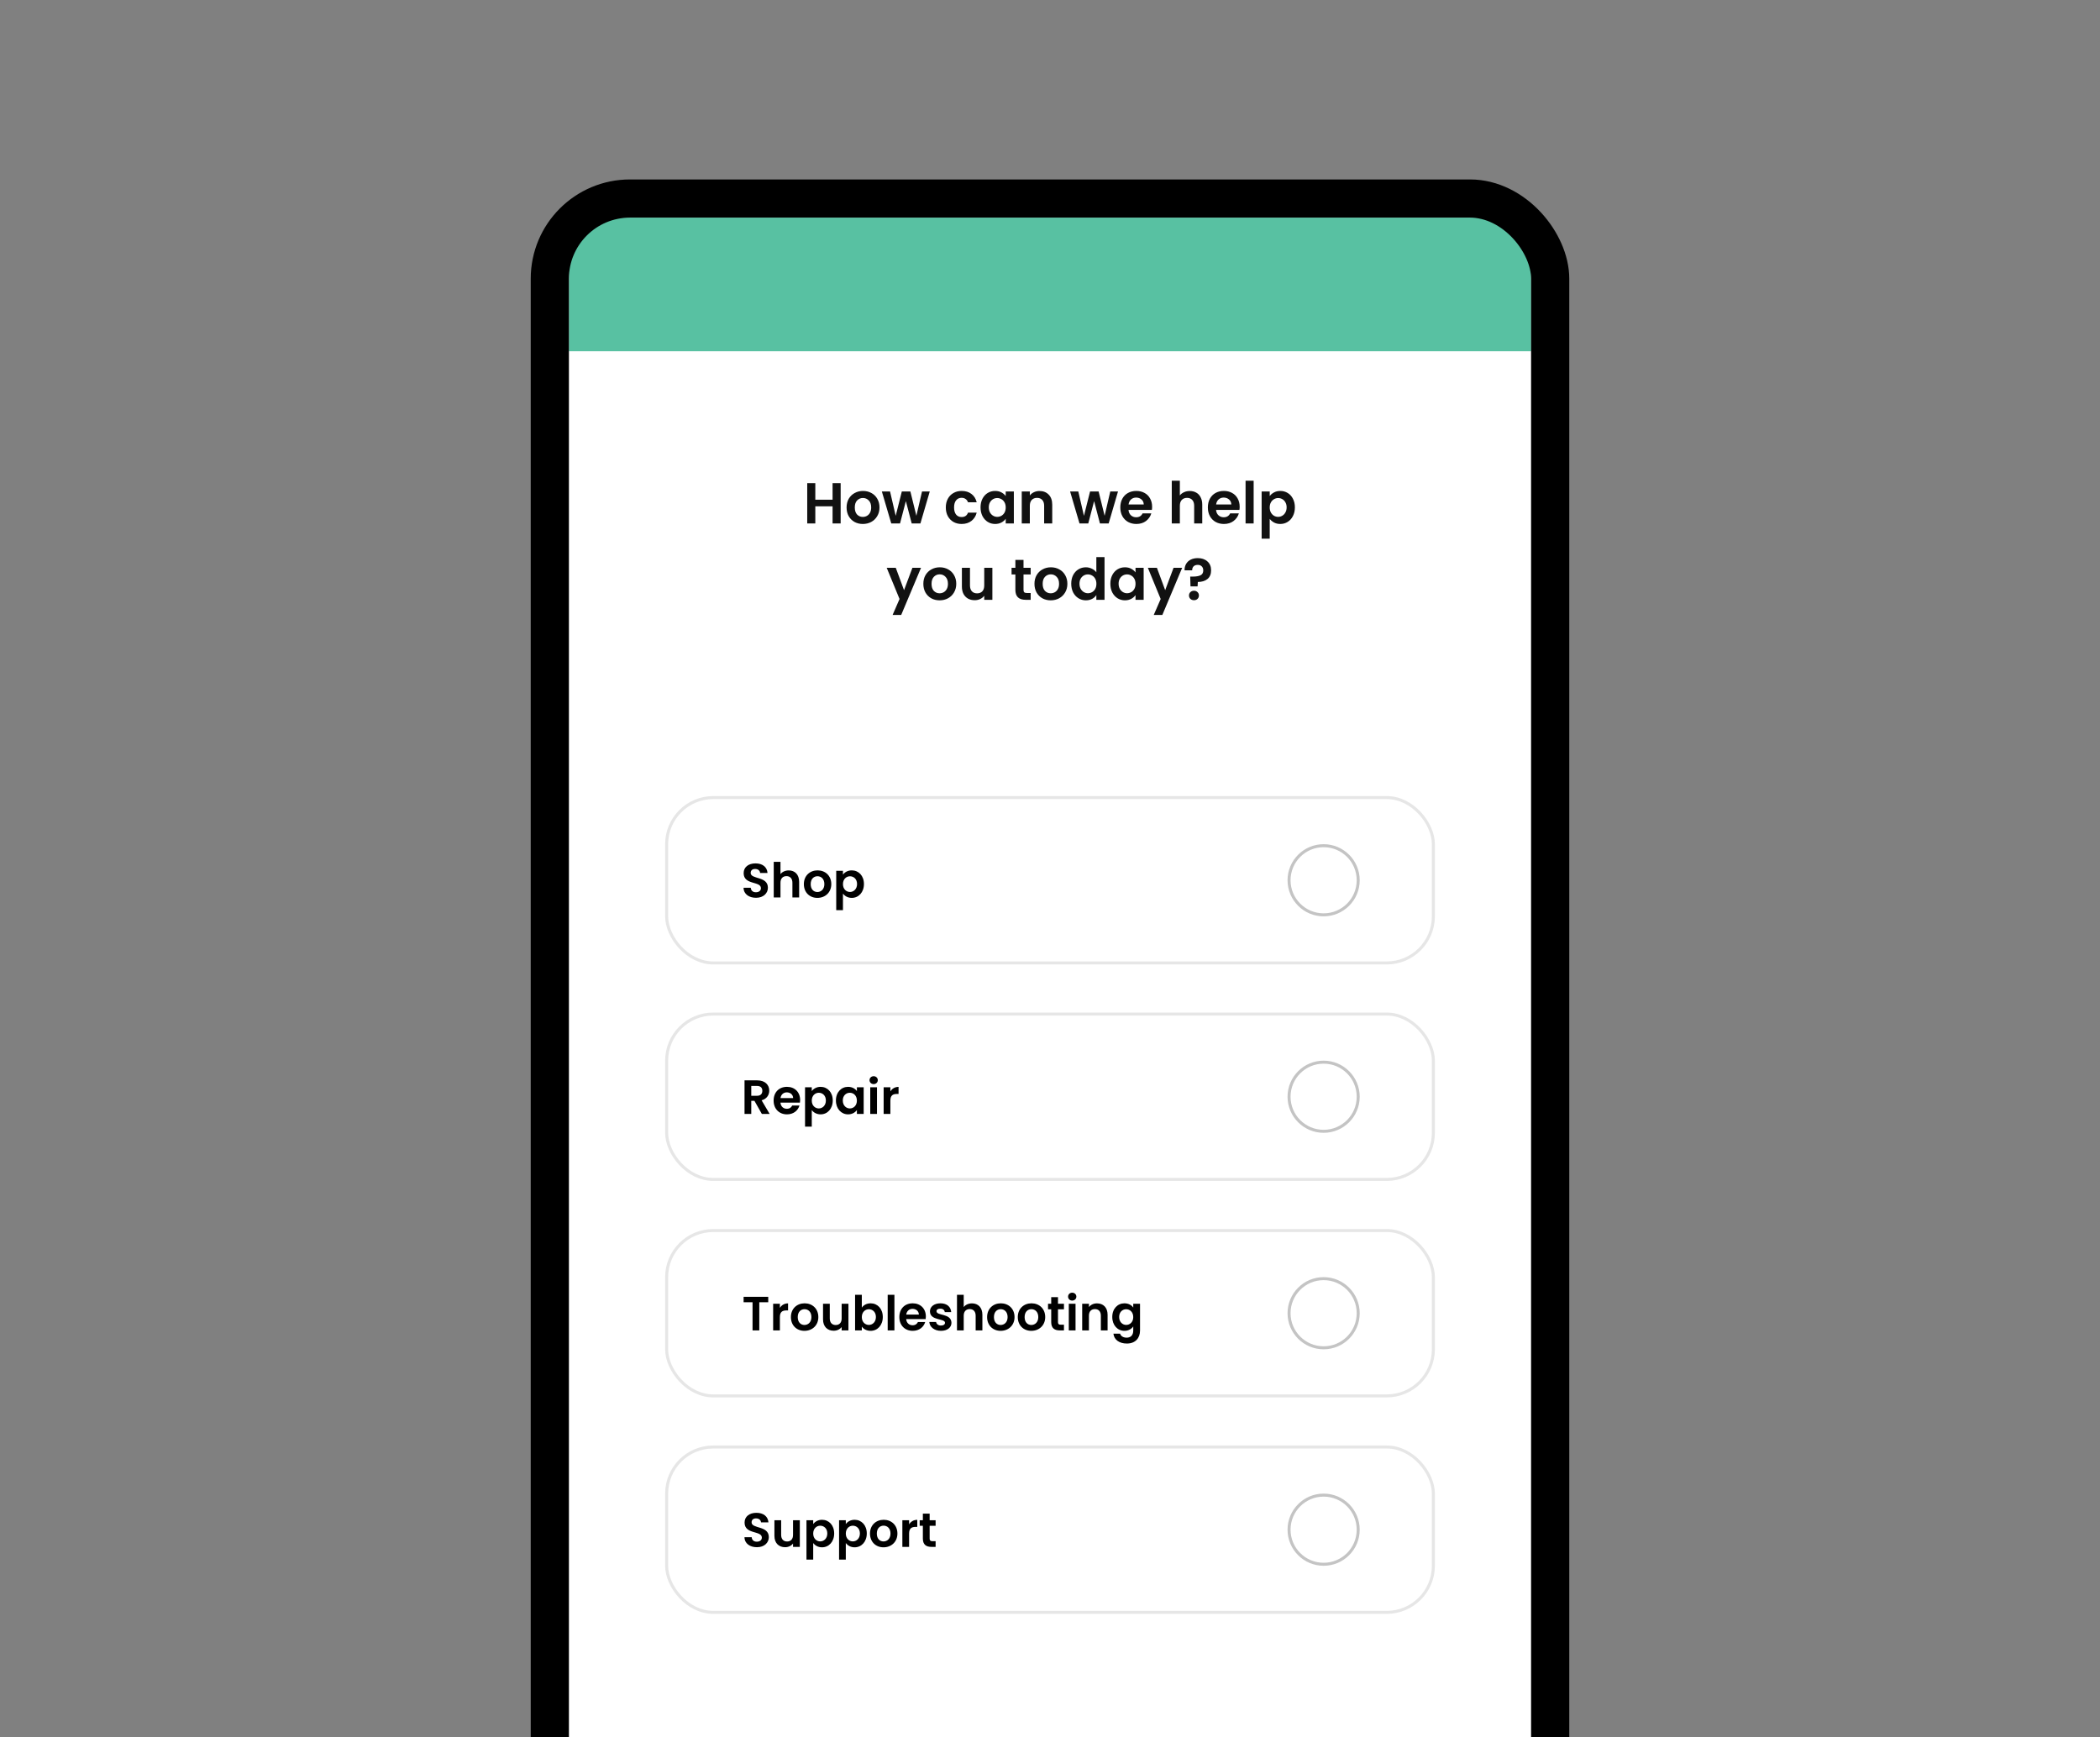 <svg width="550" height="455" viewBox="0 0 550 455" fill="none" xmlns="http://www.w3.org/2000/svg">
<rect x="0" y="0" width="550" height="455" fill="#808080" stroke="none"/>
<g clip-path="url(#clip0_1992_242650)">
<rect x="144" y="52" width="262" height="514" rx="21" fill="white"/>
<path d="M220.172 126.548V137.102H218.055V132.611H213.534V137.102H211.417V126.548H213.534V130.887H218.055V126.548H220.172ZM225.975 137.238C225.168 137.238 224.443 137.061 223.797 136.708C223.152 136.346 222.643 135.837 222.27 135.181C221.907 134.526 221.726 133.77 221.726 132.913C221.726 132.057 221.913 131.301 222.285 130.645C222.669 129.99 223.188 129.486 223.843 129.133C224.498 128.77 225.229 128.589 226.035 128.589C226.842 128.589 227.572 128.77 228.228 129.133C228.883 129.486 229.397 129.99 229.77 130.645C230.153 131.301 230.344 132.057 230.344 132.913C230.344 133.77 230.148 134.526 229.755 135.181C229.372 135.837 228.848 136.346 228.182 136.708C227.527 137.061 226.791 137.238 225.975 137.238ZM225.975 135.393C226.358 135.393 226.716 135.302 227.048 135.121C227.391 134.929 227.663 134.647 227.865 134.274C228.066 133.901 228.167 133.448 228.167 132.913C228.167 132.117 227.955 131.507 227.532 131.084C227.119 130.65 226.61 130.434 226.005 130.434C225.4 130.434 224.891 130.65 224.478 131.084C224.075 131.507 223.873 132.117 223.873 132.913C223.873 133.71 224.07 134.325 224.463 134.758C224.866 135.181 225.37 135.393 225.975 135.393ZM243.509 128.725L241.06 137.102H238.777L237.25 131.25L235.723 137.102H233.424L230.96 128.725H233.107L234.589 135.106L236.191 128.725H238.429L240.002 135.091L241.483 128.725H243.509ZM247.713 132.913C247.713 132.046 247.89 131.29 248.242 130.645C248.595 129.99 249.084 129.486 249.709 129.133C250.334 128.77 251.05 128.589 251.856 128.589C252.894 128.589 253.751 128.851 254.426 129.375C255.112 129.889 255.571 130.615 255.802 131.553H253.519C253.398 131.19 253.192 130.907 252.899 130.706C252.617 130.494 252.264 130.388 251.841 130.388C251.236 130.388 250.757 130.61 250.405 131.054C250.052 131.487 249.875 132.107 249.875 132.913C249.875 133.71 250.052 134.33 250.405 134.773C250.757 135.207 251.236 135.423 251.841 135.423C252.698 135.423 253.257 135.04 253.519 134.274H255.802C255.571 135.181 255.112 135.902 254.426 136.436C253.741 136.971 252.884 137.238 251.856 137.238C251.05 137.238 250.334 137.061 249.709 136.708C249.084 136.346 248.595 135.842 248.242 135.196C247.89 134.541 247.713 133.78 247.713 132.913ZM256.809 132.883C256.809 132.036 256.975 131.285 257.308 130.63C257.65 129.975 258.109 129.471 258.684 129.118C259.268 128.765 259.918 128.589 260.634 128.589C261.259 128.589 261.803 128.715 262.267 128.967C262.741 129.219 263.119 129.537 263.401 129.92V128.725H265.533V137.102H263.401V135.877C263.129 136.27 262.751 136.598 262.267 136.86C261.793 137.112 261.244 137.238 260.619 137.238C259.913 137.238 259.268 137.056 258.684 136.693C258.109 136.33 257.65 135.821 257.308 135.166C256.975 134.501 256.809 133.74 256.809 132.883ZM263.401 132.913C263.401 132.399 263.3 131.961 263.099 131.598C262.897 131.225 262.625 130.943 262.282 130.751C261.94 130.55 261.572 130.449 261.178 130.449C260.785 130.449 260.422 130.545 260.09 130.736C259.757 130.928 259.485 131.21 259.273 131.583C259.072 131.946 258.971 132.379 258.971 132.883C258.971 133.387 259.072 133.831 259.273 134.214C259.485 134.587 259.757 134.874 260.09 135.075C260.433 135.277 260.795 135.378 261.178 135.378C261.572 135.378 261.94 135.282 262.282 135.091C262.625 134.889 262.897 134.607 263.099 134.244C263.3 133.871 263.401 133.427 263.401 132.913ZM272.242 128.604C273.24 128.604 274.047 128.922 274.662 129.557C275.276 130.182 275.584 131.059 275.584 132.188V137.102H273.467V132.475C273.467 131.81 273.301 131.301 272.968 130.948C272.635 130.585 272.182 130.403 271.607 130.403C271.023 130.403 270.559 130.585 270.216 130.948C269.884 131.301 269.717 131.81 269.717 132.475V137.102H267.6V128.725H269.717V129.768C270 129.405 270.357 129.123 270.791 128.922C271.234 128.71 271.718 128.604 272.242 128.604ZM292.812 128.725L290.362 137.102H288.079L286.552 131.25L285.025 137.102H282.727L280.262 128.725H282.409L283.891 135.106L285.494 128.725H287.731L289.304 135.091L290.786 128.725H292.812ZM301.744 132.732C301.744 133.034 301.724 133.306 301.683 133.548H295.56C295.61 134.153 295.822 134.627 296.195 134.97C296.568 135.312 297.026 135.484 297.571 135.484C298.357 135.484 298.916 135.146 299.249 134.471H301.532C301.29 135.277 300.827 135.942 300.141 136.467C299.456 136.981 298.614 137.238 297.616 137.238C296.81 137.238 296.084 137.061 295.439 136.708C294.804 136.346 294.305 135.837 293.942 135.181C293.589 134.526 293.413 133.77 293.413 132.913C293.413 132.046 293.589 131.285 293.942 130.63C294.295 129.975 294.789 129.471 295.424 129.118C296.059 128.765 296.79 128.589 297.616 128.589C298.412 128.589 299.123 128.76 299.748 129.103C300.383 129.446 300.872 129.935 301.215 130.57C301.568 131.195 301.744 131.915 301.744 132.732ZM299.552 132.127C299.541 131.583 299.345 131.149 298.962 130.827C298.579 130.494 298.11 130.328 297.556 130.328C297.032 130.328 296.588 130.489 296.225 130.812C295.872 131.124 295.656 131.563 295.575 132.127H299.552ZM311.609 128.604C312.244 128.604 312.809 128.745 313.303 129.027C313.797 129.3 314.18 129.708 314.452 130.252C314.734 130.786 314.875 131.432 314.875 132.188V137.102H312.758V132.475C312.758 131.81 312.592 131.301 312.259 130.948C311.927 130.585 311.473 130.403 310.899 130.403C310.314 130.403 309.85 130.585 309.508 130.948C309.175 131.301 309.009 131.81 309.009 132.475V137.102H306.892V125.913H309.009V129.768C309.281 129.405 309.644 129.123 310.097 128.922C310.551 128.71 311.055 128.604 311.609 128.604ZM324.675 132.732C324.675 133.034 324.655 133.306 324.614 133.548H318.491C318.541 134.153 318.753 134.627 319.126 134.97C319.499 135.312 319.957 135.484 320.502 135.484C321.288 135.484 321.847 135.146 322.18 134.471H324.463C324.221 135.277 323.758 135.942 323.072 136.467C322.387 136.981 321.545 137.238 320.547 137.238C319.741 137.238 319.015 137.061 318.37 136.708C317.735 136.346 317.236 135.837 316.873 135.181C316.52 134.526 316.344 133.77 316.344 132.913C316.344 132.046 316.52 131.285 316.873 130.63C317.226 129.975 317.72 129.471 318.355 129.118C318.99 128.765 319.721 128.589 320.547 128.589C321.343 128.589 322.054 128.76 322.679 129.103C323.314 129.446 323.803 129.935 324.146 130.57C324.499 131.195 324.675 131.915 324.675 132.732ZM322.483 132.127C322.472 131.583 322.276 131.149 321.893 130.827C321.51 130.494 321.041 130.328 320.487 130.328C319.963 130.328 319.519 130.489 319.156 130.812C318.803 131.124 318.587 131.563 318.506 132.127H322.483ZM328.337 125.913V137.102H326.22V125.913H328.337ZM332.545 129.935C332.817 129.552 333.19 129.234 333.664 128.982C334.148 128.72 334.697 128.589 335.312 128.589C336.028 128.589 336.673 128.765 337.247 129.118C337.832 129.471 338.291 129.975 338.623 130.63C338.966 131.275 339.137 132.026 339.137 132.883C339.137 133.74 338.966 134.501 338.623 135.166C338.291 135.821 337.832 136.33 337.247 136.693C336.673 137.056 336.028 137.238 335.312 137.238C334.697 137.238 334.153 137.112 333.679 136.86C333.215 136.608 332.837 136.29 332.545 135.907V141.093H330.428V128.725H332.545V129.935ZM336.975 132.883C336.975 132.379 336.869 131.946 336.658 131.583C336.456 131.21 336.184 130.928 335.841 130.736C335.509 130.545 335.146 130.449 334.753 130.449C334.369 130.449 334.007 130.55 333.664 130.751C333.331 130.943 333.059 131.225 332.847 131.598C332.646 131.971 332.545 132.409 332.545 132.913C332.545 133.417 332.646 133.856 332.847 134.229C333.059 134.602 333.331 134.889 333.664 135.091C334.007 135.282 334.369 135.378 334.753 135.378C335.146 135.378 335.509 135.277 335.841 135.075C336.184 134.874 336.456 134.587 336.658 134.214C336.869 133.841 336.975 133.397 336.975 132.883ZM241.218 148.725L236.031 161.063H233.779L235.593 156.89L232.236 148.725H234.61L236.772 154.577L238.965 148.725H241.218ZM246.078 157.238C245.272 157.238 244.546 157.061 243.901 156.708C243.256 156.346 242.747 155.837 242.374 155.181C242.011 154.526 241.829 153.77 241.829 152.913C241.829 152.057 242.016 151.301 242.389 150.645C242.772 149.99 243.291 149.486 243.946 149.133C244.601 148.77 245.332 148.589 246.139 148.589C246.945 148.589 247.676 148.77 248.331 149.133C248.986 149.486 249.5 149.99 249.873 150.645C250.256 151.301 250.448 152.057 250.448 152.913C250.448 153.77 250.251 154.526 249.858 155.181C249.475 155.837 248.951 156.346 248.286 156.708C247.63 157.061 246.895 157.238 246.078 157.238ZM246.078 155.393C246.461 155.393 246.819 155.302 247.152 155.121C247.494 154.929 247.767 154.647 247.968 154.274C248.17 153.901 248.271 153.448 248.271 152.913C248.271 152.117 248.059 151.507 247.636 151.084C247.222 150.65 246.713 150.434 246.108 150.434C245.504 150.434 244.995 150.65 244.581 151.084C244.178 151.507 243.976 152.117 243.976 152.913C243.976 153.71 244.173 154.325 244.566 154.758C244.969 155.181 245.473 155.393 246.078 155.393ZM259.908 148.725V157.102H257.776V156.043C257.504 156.406 257.146 156.693 256.703 156.905C256.269 157.107 255.796 157.207 255.282 157.207C254.626 157.207 254.047 157.071 253.543 156.799C253.039 156.517 252.641 156.109 252.348 155.574C252.066 155.03 251.925 154.385 251.925 153.639V148.725H254.042V153.337C254.042 154.002 254.208 154.516 254.541 154.879C254.873 155.232 255.327 155.408 255.902 155.408C256.486 155.408 256.945 155.232 257.277 154.879C257.61 154.516 257.776 154.002 257.776 153.337V148.725H259.908ZM268.064 150.464V154.516C268.064 154.798 268.13 155.005 268.261 155.136C268.402 155.257 268.634 155.317 268.956 155.317H269.939V157.102H268.609C266.824 157.102 265.932 156.235 265.932 154.501V150.464H264.934V148.725H265.932V146.654H268.064V148.725H269.939V150.464H268.064ZM275.181 157.238C274.375 157.238 273.649 157.061 273.004 156.708C272.359 156.346 271.85 155.837 271.477 155.181C271.114 154.526 270.932 153.77 270.932 152.913C270.932 152.057 271.119 151.301 271.492 150.645C271.875 149.99 272.394 149.486 273.049 149.133C273.704 148.77 274.435 148.589 275.242 148.589C276.048 148.589 276.779 148.77 277.434 149.133C278.089 149.486 278.603 149.99 278.976 150.645C279.359 151.301 279.551 152.057 279.551 152.913C279.551 153.77 279.354 154.526 278.961 155.181C278.578 155.837 278.054 156.346 277.389 156.708C276.734 157.061 275.998 157.238 275.181 157.238ZM275.181 155.393C275.564 155.393 275.922 155.302 276.255 155.121C276.597 154.929 276.87 154.647 277.071 154.274C277.273 153.901 277.374 153.448 277.374 152.913C277.374 152.117 277.162 151.507 276.739 151.084C276.325 150.65 275.816 150.434 275.211 150.434C274.607 150.434 274.098 150.65 273.684 151.084C273.281 151.507 273.08 152.117 273.08 152.913C273.08 153.71 273.276 154.325 273.669 154.758C274.072 155.181 274.576 155.393 275.181 155.393ZM280.559 152.883C280.559 152.036 280.726 151.285 281.058 150.63C281.401 149.975 281.865 149.471 282.449 149.118C283.034 148.765 283.684 148.589 284.4 148.589C284.944 148.589 285.463 148.71 285.957 148.952C286.451 149.184 286.844 149.496 287.137 149.889V145.913H289.284V157.102H287.137V155.862C286.874 156.275 286.507 156.608 286.033 156.86C285.559 157.112 285.01 157.238 284.385 157.238C283.679 157.238 283.034 157.056 282.449 156.693C281.865 156.33 281.401 155.821 281.058 155.166C280.726 154.501 280.559 153.74 280.559 152.883ZM287.152 152.913C287.152 152.399 287.051 151.961 286.849 151.598C286.648 151.225 286.375 150.943 286.033 150.751C285.69 150.55 285.322 150.449 284.929 150.449C284.536 150.449 284.173 150.545 283.84 150.736C283.508 150.928 283.236 151.21 283.024 151.583C282.822 151.946 282.721 152.379 282.721 152.883C282.721 153.387 282.822 153.831 283.024 154.214C283.236 154.587 283.508 154.874 283.84 155.075C284.183 155.277 284.546 155.378 284.929 155.378C285.322 155.378 285.69 155.282 286.033 155.091C286.375 154.889 286.648 154.607 286.849 154.244C287.051 153.871 287.152 153.427 287.152 152.913ZM290.807 152.883C290.807 152.036 290.973 151.285 291.306 150.63C291.648 149.975 292.107 149.471 292.682 149.118C293.266 148.765 293.916 148.589 294.632 148.589C295.257 148.589 295.801 148.715 296.265 148.967C296.739 149.219 297.117 149.537 297.399 149.92V148.725H299.531V157.102H297.399V155.877C297.127 156.27 296.749 156.598 296.265 156.86C295.791 157.112 295.242 157.238 294.617 157.238C293.911 157.238 293.266 157.056 292.682 156.693C292.107 156.33 291.648 155.821 291.306 155.166C290.973 154.501 290.807 153.74 290.807 152.883ZM297.399 152.913C297.399 152.399 297.298 151.961 297.097 151.598C296.895 151.225 296.623 150.943 296.28 150.751C295.937 150.55 295.569 150.449 295.176 150.449C294.783 150.449 294.42 150.545 294.088 150.736C293.755 150.928 293.483 151.21 293.271 151.583C293.07 151.946 292.969 152.379 292.969 152.883C292.969 153.387 293.07 153.831 293.271 154.214C293.483 154.587 293.755 154.874 294.088 155.075C294.43 155.277 294.793 155.378 295.176 155.378C295.569 155.378 295.937 155.282 296.28 155.091C296.623 154.889 296.895 154.607 297.097 154.244C297.298 153.871 297.399 153.427 297.399 152.913ZM309.612 148.725L304.426 161.063H302.173L303.987 156.89L300.631 148.725H303.004L305.167 154.577L307.359 148.725H309.612ZM313.701 146.185C314.75 146.185 315.591 146.472 316.226 147.047C316.872 147.611 317.194 148.392 317.194 149.39C317.194 150.378 316.877 151.134 316.242 151.658C315.607 152.172 314.765 152.429 313.717 152.429L313.656 153.594H311.796L311.721 151.023H312.401C313.278 151.023 313.953 150.907 314.427 150.676C314.901 150.444 315.138 150.02 315.138 149.405C315.138 148.962 315.007 148.609 314.745 148.347C314.493 148.085 314.145 147.954 313.701 147.954C313.238 147.954 312.875 148.08 312.613 148.332C312.361 148.584 312.235 148.932 312.235 149.375H310.239C310.229 148.76 310.36 148.211 310.632 147.727C310.904 147.243 311.302 146.865 311.827 146.593C312.361 146.321 312.986 146.185 313.701 146.185ZM312.719 157.207C312.336 157.207 312.018 157.091 311.766 156.86C311.524 156.618 311.403 156.32 311.403 155.968C311.403 155.615 311.524 155.322 311.766 155.091C312.018 154.849 312.336 154.728 312.719 154.728C313.092 154.728 313.399 154.849 313.641 155.091C313.883 155.322 314.004 155.615 314.004 155.968C314.004 156.32 313.883 156.618 313.641 156.86C313.399 157.091 313.092 157.207 312.719 157.207Z" fill="#111111"/>
<rect width="201.6" height="214.2" transform="translate(174.203 208.512)" fill="white"/>
<path d="M201.117 232.517C201.117 229.418 196.607 230.4 196.607 228.636C196.607 227.918 197.123 227.578 197.816 227.603C198.572 227.616 199.038 228.069 199.076 228.649H201.017C200.903 227.061 199.668 226.142 197.867 226.142C196.052 226.142 194.767 227.099 194.767 228.687C194.754 231.875 199.29 230.728 199.29 232.631C199.29 233.261 198.799 233.702 197.967 233.702C197.148 233.702 196.682 233.235 196.632 232.53H194.742C194.767 234.193 196.178 235.151 198.005 235.151C200.009 235.151 201.117 233.903 201.117 232.517ZM202.647 235.062H204.411V231.207C204.411 230.085 205.028 229.481 205.986 229.481C206.918 229.481 207.536 230.085 207.536 231.207V235.062H209.3V230.967C209.3 229.04 208.153 227.981 206.578 227.981C205.646 227.981 204.864 228.359 204.411 228.951V225.738H202.647V235.062ZM217.718 231.572C217.718 229.367 216.143 227.969 214.127 227.969C212.111 227.969 210.536 229.367 210.536 231.572C210.536 233.765 212.061 235.176 214.077 235.176C216.105 235.176 217.718 233.765 217.718 231.572ZM212.325 231.572C212.325 230.174 213.169 229.506 214.102 229.506C215.034 229.506 215.904 230.174 215.904 231.572C215.904 232.958 215.009 233.639 214.077 233.639C213.132 233.639 212.325 232.958 212.325 231.572ZM220.776 229.09V228.082H219.012V238.389H220.776V234.067C221.204 234.634 221.986 235.176 223.082 235.176C224.871 235.176 226.27 233.727 226.27 231.547C226.27 229.367 224.871 227.969 223.082 227.969C221.998 227.969 221.192 228.498 220.776 229.09ZM224.468 231.547C224.468 232.87 223.573 233.626 222.616 233.626C221.671 233.626 220.776 232.895 220.776 231.572C220.776 230.249 221.671 229.518 222.616 229.518C223.573 229.518 224.468 230.224 224.468 231.547Z" fill="black"/>
<circle cx="346.665" cy="230.561" r="9.056" stroke="#C4C4C4" stroke-width="0.787"/>
<rect x="174.597" y="208.905" width="200.812" height="43.312" rx="12.206" stroke="#E6E6E6" stroke-width="0.787"/>
<path d="M199.658 285.701C199.658 286.495 199.217 287.012 198.234 287.012H196.76V284.429H198.234C199.217 284.429 199.658 284.92 199.658 285.701ZM194.996 282.967V291.762H196.76V288.335H197.591L199.532 291.762H201.573L199.469 288.196C200.88 287.818 201.472 286.734 201.472 285.663C201.472 284.189 200.414 282.967 198.297 282.967H194.996ZM206.067 286.117C206.974 286.117 207.705 286.697 207.73 287.616H204.416C204.555 286.659 205.222 286.117 206.067 286.117ZM209.38 289.569H207.478C207.251 290.036 206.835 290.414 206.079 290.414C205.197 290.414 204.492 289.834 204.403 288.801H209.506C209.544 288.574 209.557 288.347 209.557 288.12C209.557 286.041 208.133 284.668 206.117 284.668C204.051 284.668 202.614 286.067 202.614 288.272C202.614 290.464 204.088 291.875 206.117 291.875C207.843 291.875 209.002 290.855 209.38 289.569ZM212.608 285.789V284.781H210.844V295.088H212.608V290.766C213.037 291.333 213.818 291.875 214.914 291.875C216.703 291.875 218.102 290.426 218.102 288.246C218.102 286.067 216.703 284.668 214.914 284.668C213.831 284.668 213.024 285.197 212.608 285.789ZM216.3 288.246C216.3 289.569 215.406 290.325 214.448 290.325C213.503 290.325 212.608 289.595 212.608 288.272C212.608 286.949 213.503 286.218 214.448 286.218C215.406 286.218 216.3 286.923 216.3 288.246ZM218.93 288.246C218.93 290.426 220.341 291.875 222.105 291.875C223.214 291.875 224.008 291.346 224.424 290.741V291.762H226.2V284.781H224.424V285.777C224.008 285.197 223.239 284.668 222.118 284.668C220.341 284.668 218.93 286.067 218.93 288.246ZM224.424 288.272C224.424 289.595 223.542 290.325 222.572 290.325C221.627 290.325 220.732 289.569 220.732 288.246C220.732 286.923 221.627 286.218 222.572 286.218C223.542 286.218 224.424 286.949 224.424 288.272ZM227.923 291.762H229.687V284.781H227.923V291.762ZM228.818 283.95C229.435 283.95 229.901 283.496 229.901 282.917C229.901 282.337 229.435 281.883 228.818 281.883C228.188 281.883 227.734 282.337 227.734 282.917C227.734 283.496 228.188 283.95 228.818 283.95ZM233.194 288.284C233.194 286.936 233.824 286.533 234.87 286.533H235.336V284.681C234.366 284.681 233.635 285.147 233.194 285.865V284.781H231.43V291.762H233.194V288.284Z" fill="black"/>
<circle cx="346.665" cy="287.261" r="9.056" stroke="#C4C4C4" stroke-width="0.787"/>
<rect x="174.597" y="265.605" width="200.812" height="43.312" rx="12.206" stroke="#E6E6E6" stroke-width="0.787"/>
<path d="M194.753 341.092H197.096V348.463H198.86V341.092H201.204V339.668H194.753V341.092ZM204.255 344.985C204.255 343.637 204.885 343.234 205.931 343.234H206.397V341.382C205.427 341.382 204.696 341.848 204.255 342.566V341.482H202.491V348.463H204.255V344.985ZM214.326 344.973C214.326 342.768 212.751 341.369 210.735 341.369C208.719 341.369 207.144 342.768 207.144 344.973C207.144 347.165 208.669 348.576 210.685 348.576C212.713 348.576 214.326 347.165 214.326 344.973ZM208.933 344.973C208.933 343.574 209.778 342.906 210.71 342.906C211.642 342.906 212.512 343.574 212.512 344.973C212.512 346.359 211.617 347.039 210.685 347.039C209.74 347.039 208.933 346.359 208.933 344.973ZM222.21 341.482H220.433V345.325C220.433 346.447 219.829 347.052 218.871 347.052C217.939 347.052 217.321 346.447 217.321 345.325V341.482H215.557V345.577C215.557 347.493 216.729 348.551 218.354 348.551C219.224 348.551 219.992 348.173 220.433 347.581V348.463H222.21V341.482ZM225.714 342.503V339.139H223.95V348.463H225.714V347.467C226.143 348.072 226.924 348.576 228.02 348.576C229.809 348.576 231.208 347.127 231.208 344.947C231.208 342.768 229.809 341.369 228.02 341.369C226.962 341.369 226.143 341.86 225.714 342.503ZM229.406 344.947C229.406 346.27 228.512 347.026 227.554 347.026C226.609 347.026 225.714 346.296 225.714 344.973C225.714 343.65 226.609 342.919 227.554 342.919C228.512 342.919 229.406 343.624 229.406 344.947ZM232.49 348.463H234.254V339.139H232.49V348.463ZM238.996 342.818C239.903 342.818 240.634 343.398 240.659 344.317H237.345C237.484 343.36 238.151 342.818 238.996 342.818ZM242.309 346.27H240.407C240.18 346.737 239.764 347.115 239.008 347.115C238.126 347.115 237.421 346.535 237.332 345.502H242.435C242.473 345.275 242.486 345.048 242.486 344.821C242.486 342.742 241.062 341.369 239.046 341.369C236.98 341.369 235.543 342.768 235.543 344.973C235.543 347.165 237.017 348.576 239.046 348.576C240.772 348.576 241.931 347.556 242.309 346.27ZM249.191 346.472C249.141 343.914 245.273 344.708 245.273 343.435C245.273 343.032 245.613 342.768 246.268 342.768C246.961 342.768 247.39 343.133 247.44 343.675H249.128C249.028 342.289 248.007 341.369 246.319 341.369C244.592 341.369 243.559 342.301 243.559 343.461C243.559 346.018 247.503 345.225 247.503 346.472C247.503 346.875 247.125 347.19 246.432 347.19C245.726 347.19 245.235 346.787 245.172 346.258H243.395C243.471 347.556 244.693 348.576 246.445 348.576C248.146 348.576 249.191 347.669 249.191 346.472ZM250.639 348.463H252.403V344.607C252.403 343.486 253.021 342.881 253.978 342.881C254.911 342.881 255.528 343.486 255.528 344.607V348.463H257.292V344.368C257.292 342.44 256.146 341.382 254.571 341.382C253.638 341.382 252.857 341.76 252.403 342.352V339.139H250.639V348.463ZM265.711 344.973C265.711 342.768 264.136 341.369 262.12 341.369C260.104 341.369 258.529 342.768 258.529 344.973C258.529 347.165 260.053 348.576 262.069 348.576C264.098 348.576 265.711 347.165 265.711 344.973ZM260.318 344.973C260.318 343.574 261.162 342.906 262.094 342.906C263.027 342.906 263.896 343.574 263.896 344.973C263.896 346.359 263.002 347.039 262.069 347.039C261.124 347.039 260.318 346.359 260.318 344.973ZM273.746 344.973C273.746 342.768 272.171 341.369 270.155 341.369C268.139 341.369 266.564 342.768 266.564 344.973C266.564 347.165 268.088 348.576 270.104 348.576C272.133 348.576 273.746 347.165 273.746 344.973ZM268.353 344.973C268.353 343.574 269.197 342.906 270.129 342.906C271.062 342.906 271.931 343.574 271.931 344.973C271.931 346.359 271.037 347.039 270.104 347.039C269.159 347.039 268.353 346.359 268.353 344.973ZM275.317 346.296C275.317 347.896 276.211 348.463 277.547 348.463H278.656V346.976H277.837C277.282 346.976 277.093 346.774 277.093 346.308V342.931H278.656V341.482H277.093V339.756H275.317V341.482H274.485V342.931H275.317V346.296ZM279.924 348.463H281.688V341.482H279.924V348.463ZM280.819 340.651C281.436 340.651 281.903 340.197 281.903 339.618C281.903 339.038 281.436 338.584 280.819 338.584C280.189 338.584 279.735 339.038 279.735 339.618C279.735 340.197 280.189 340.651 280.819 340.651ZM288.32 348.463H290.084V344.368C290.084 342.44 288.925 341.382 287.3 341.382C286.405 341.382 285.649 341.76 285.195 342.352V341.482H283.431V348.463H285.195V344.607C285.195 343.486 285.813 342.881 286.77 342.881C287.703 342.881 288.32 343.486 288.32 344.607V348.463ZM291.308 344.947C291.308 347.127 292.719 348.576 294.496 348.576C295.592 348.576 296.386 348.034 296.802 347.43V348.513C296.802 349.811 296.046 350.365 295.075 350.365C294.193 350.365 293.538 349.95 293.362 349.32H291.61C291.787 350.92 293.16 351.903 295.126 351.903C297.419 351.903 298.578 350.403 298.578 348.513V341.482H296.802V342.478C296.386 341.873 295.592 341.369 294.496 341.369C292.719 341.369 291.308 342.768 291.308 344.947ZM296.802 344.973C296.802 346.296 295.92 347.026 294.949 347.026C294.004 347.026 293.11 346.27 293.11 344.947C293.11 343.624 294.004 342.919 294.949 342.919C295.92 342.919 296.802 343.65 296.802 344.973Z" fill="black"/>
<circle cx="346.665" cy="343.962" r="9.056" stroke="#C4C4C4" stroke-width="0.787"/>
<rect x="174.597" y="322.306" width="200.812" height="43.312" rx="12.206" stroke="#E6E6E6" stroke-width="0.787"/>
<path d="M201.358 402.617C201.358 399.517 196.847 400.5 196.847 398.736C196.847 398.018 197.364 397.678 198.057 397.703C198.813 397.716 199.279 398.169 199.317 398.749H201.257C201.144 397.161 199.909 396.241 198.107 396.241C196.293 396.241 195.008 397.199 195.008 398.787C194.995 401.974 199.531 400.828 199.531 402.73C199.531 403.36 199.04 403.801 198.208 403.801C197.389 403.801 196.923 403.335 196.873 402.63H194.983C195.008 404.293 196.419 405.25 198.246 405.25C200.249 405.25 201.358 404.003 201.358 402.617ZM209.477 398.182H207.701V402.025C207.701 403.146 207.096 403.751 206.138 403.751C205.206 403.751 204.588 403.146 204.588 402.025V398.182H202.824V402.277C202.824 404.192 203.996 405.25 205.622 405.25C206.491 405.25 207.26 404.872 207.701 404.28V405.162H209.477V398.182ZM212.982 399.19V398.182H211.218V408.489H212.982V404.167C213.41 404.734 214.191 405.276 215.288 405.276C217.077 405.276 218.475 403.827 218.475 401.647C218.475 399.467 217.077 398.068 215.288 398.068C214.204 398.068 213.398 398.598 212.982 399.19ZM216.674 401.647C216.674 402.97 215.779 403.726 214.821 403.726C213.876 403.726 212.982 402.995 212.982 401.672C212.982 400.349 213.876 399.618 214.821 399.618C215.779 399.618 216.674 400.324 216.674 401.647ZM221.521 399.19V398.182H219.757V408.489H221.521V404.167C221.95 404.734 222.731 405.276 223.827 405.276C225.616 405.276 227.015 403.827 227.015 401.647C227.015 399.467 225.616 398.068 223.827 398.068C222.743 398.068 221.937 398.598 221.521 399.19ZM225.213 401.647C225.213 402.97 224.318 403.726 223.361 403.726C222.416 403.726 221.521 402.995 221.521 401.672C221.521 400.349 222.416 399.618 223.361 399.618C224.318 399.618 225.213 400.324 225.213 401.647ZM235.038 401.672C235.038 399.467 233.463 398.068 231.447 398.068C229.431 398.068 227.856 399.467 227.856 401.672C227.856 403.864 229.38 405.276 231.396 405.276C233.425 405.276 235.038 403.864 235.038 401.672ZM229.645 401.672C229.645 400.273 230.489 399.606 231.421 399.606C232.354 399.606 233.223 400.273 233.223 401.672C233.223 403.058 232.329 403.738 231.396 403.738C230.451 403.738 229.645 403.058 229.645 401.672ZM238.096 401.685C238.096 400.336 238.726 399.933 239.771 399.933H240.238V398.081C239.267 398.081 238.537 398.547 238.096 399.265V398.182H236.332V405.162H238.096V401.685ZM241.703 402.995C241.703 404.595 242.598 405.162 243.933 405.162H245.042V403.675H244.223C243.669 403.675 243.48 403.474 243.48 403.008V399.631H245.042V398.182H243.48V396.456H241.703V398.182H240.871V399.631H241.703V402.995Z" fill="black"/>
<circle cx="346.665" cy="400.661" r="9.056" stroke="#C4C4C4" stroke-width="0.787"/>
<rect x="174.597" y="379.005" width="200.812" height="43.312" rx="12.206" stroke="#E6E6E6" stroke-width="0.787"/>
<rect width="252" height="35" transform="translate(149 57)" fill="#58C1A2"/>
<rect x="144" y="52" width="262" height="514" rx="21" stroke="black" stroke-width="10"/>
</g>
<defs>
<clipPath id="clip0_1992_242650">
<rect width="550" height="455" fill="white"/>
</clipPath>
</defs>
</svg>
